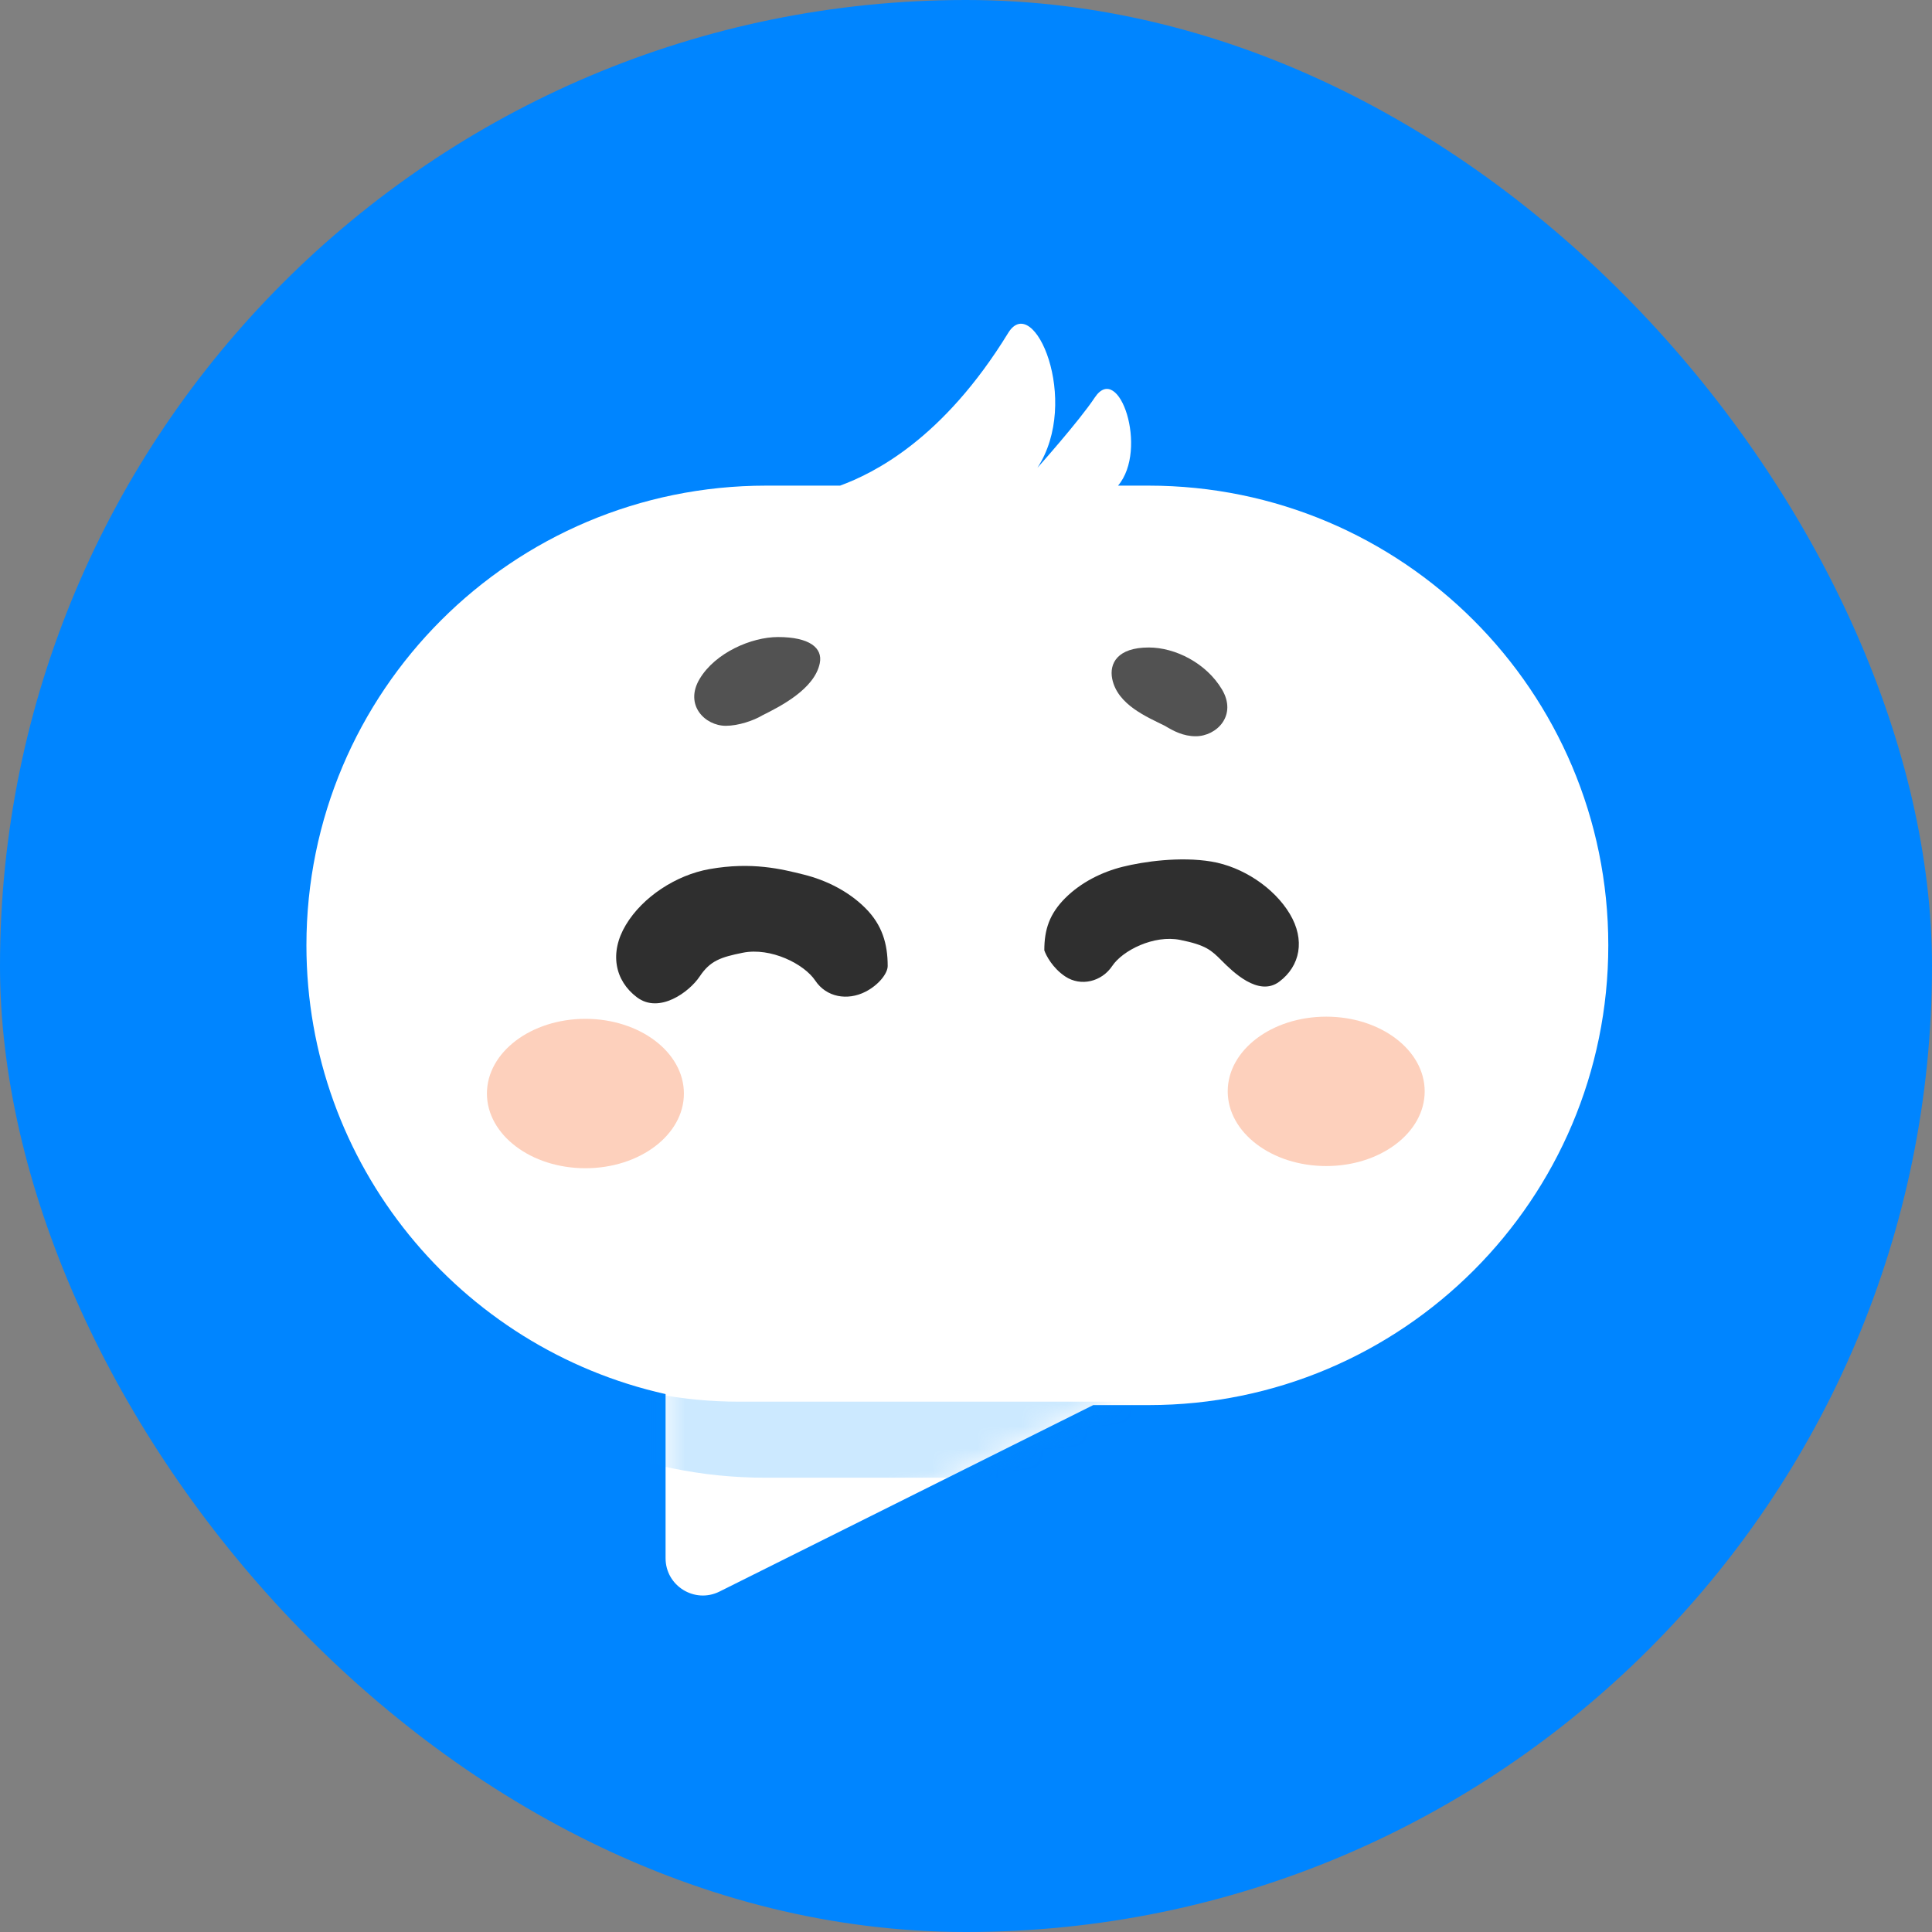 <svg width="86" height="86" viewBox="0 0 86 86" fill="none" xmlns="http://www.w3.org/2000/svg">
<rect x="0" y="0" width="86" height="86" fill="#808080" stroke="none"/>
<rect width="86" height="86" rx="43" fill="#0085FF"/>
<path d="M51.45 46.301C50.957 46.185 49.164 46.47 48.403 46.627L49.201 47.861L50.325 48.514C50.906 47.825 51.943 46.417 51.45 46.301Z" fill="#2B0D10"/>
<ellipse cx="27.07" cy="44.813" rx="4.1" ry="2.685" fill="#FDD0BC"/>
<ellipse cx="58.053" cy="44.813" rx="4.1" ry="2.685" fill="#FDD0BC"/>
<rect x="38.519" y="39.241" width="7.878" height="4.815" fill="#FFFFFE"/>
<path fill-rule="evenodd" clip-rule="evenodd" d="M51.126 21.617H49.768C51.132 20.01 49.811 16.071 48.73 17.698C48.037 18.745 46.178 20.826 46.178 20.826C48.126 17.841 46.015 12.966 44.878 14.82C41.97 19.561 38.883 21.069 37.395 21.617H34.105C22.803 21.617 13.64 30.779 13.64 42.081C13.64 51.846 20.479 60.013 29.627 62.055V69.361C29.627 70.594 30.924 71.396 32.027 70.846L48.663 62.546H51.126C62.428 62.546 71.591 53.384 71.591 42.081C71.591 30.779 62.428 21.617 51.126 21.617Z" fill="white"/>
<mask id="mask0_15226_18246" style="mask-type:alpha" maskUnits="userSpaceOnUse" x="29" y="50" width="22" height="22">
<path d="M39.284 50.948C40.281 49.951 41.898 49.951 42.895 50.948L50.045 58.099C51.278 59.332 50.94 61.41 49.38 62.188L32.027 70.846C30.924 71.396 29.627 70.594 29.627 69.361L29.627 61.663C29.627 60.986 29.896 60.337 30.375 59.858L39.284 50.948Z" fill="white"/>
</mask>
<g mask="url(#mask0_15226_18246)">
<path opacity="0.2" fill-rule="evenodd" clip-rule="evenodd" d="M13.606 44.783C13.602 44.959 13.6 45.136 13.6 45.313C13.6 56.615 22.762 65.778 34.064 65.778H42.575H51.085C62.388 65.778 71.55 56.615 71.55 45.313C71.55 44.85 71.535 44.392 71.505 43.937C71.034 54.209 62.557 62.393 52.168 62.393H42.527H32.886C22.784 62.393 14.489 54.655 13.606 44.783Z" fill="#0094FF"/>
</g>
<ellipse cx="59.034" cy="48.58" rx="4.384" ry="3.325" fill="#FDD0BC"/>
<ellipse cx="4.384" cy="3.325" rx="4.384" ry="3.325" transform="matrix(-1 8.74228e-08 8.74228e-08 1 30.443 45.352)" fill="#FDD0BC"/>
<path d="M36.492 29.519C36.259 30.681 34.71 31.456 33.935 31.843C33.548 32.076 32.866 32.308 32.308 32.308C31.378 32.308 30.449 31.378 31.146 30.216C31.843 29.054 33.447 28.357 34.632 28.357C36.027 28.357 36.629 28.835 36.492 29.519Z" fill="#525252"/>
<path d="M49.508 30.216C49.741 31.378 51.077 31.921 51.851 32.308C52.239 32.541 52.669 32.773 53.227 32.773C54.157 32.773 55.087 31.843 54.389 30.681C53.692 29.519 52.32 28.822 51.135 28.822C49.741 28.822 49.371 29.532 49.508 30.216Z" fill="#525252"/>
<path d="M47.416 43.465C46.858 43.093 46.564 42.535 46.486 42.303C46.486 41.373 46.719 40.676 47.416 39.978C48.114 39.281 49.043 38.816 49.973 38.584C50.903 38.351 52.53 38.119 53.924 38.351C55.319 38.584 56.714 39.514 57.411 40.676C58.108 41.838 57.876 43 56.946 43.697C56.016 44.395 54.854 43.232 54.389 42.768L54.389 42.768C53.924 42.303 53.692 42.07 52.53 41.838C51.368 41.605 49.973 42.303 49.508 43C49.043 43.697 48.114 43.93 47.416 43.465Z" fill="#2F2F2F"/>
<path d="M38.522 44.147C39.117 43.844 39.514 43.327 39.514 43C39.514 42.007 39.266 41.168 38.522 40.424C37.778 39.679 36.786 39.183 35.794 38.935L35.787 38.933C34.796 38.685 33.466 38.352 31.579 38.687C30.094 38.95 28.603 39.928 27.86 41.169C27.116 42.409 27.364 43.65 28.355 44.395C29.347 45.139 30.681 44.162 31.146 43.465C31.611 42.768 32.076 42.608 33.067 42.409C34.306 42.161 35.794 42.906 36.29 43.65C36.786 44.395 37.725 44.552 38.522 44.147Z" fill="#2F2F2F"/>
</svg>
